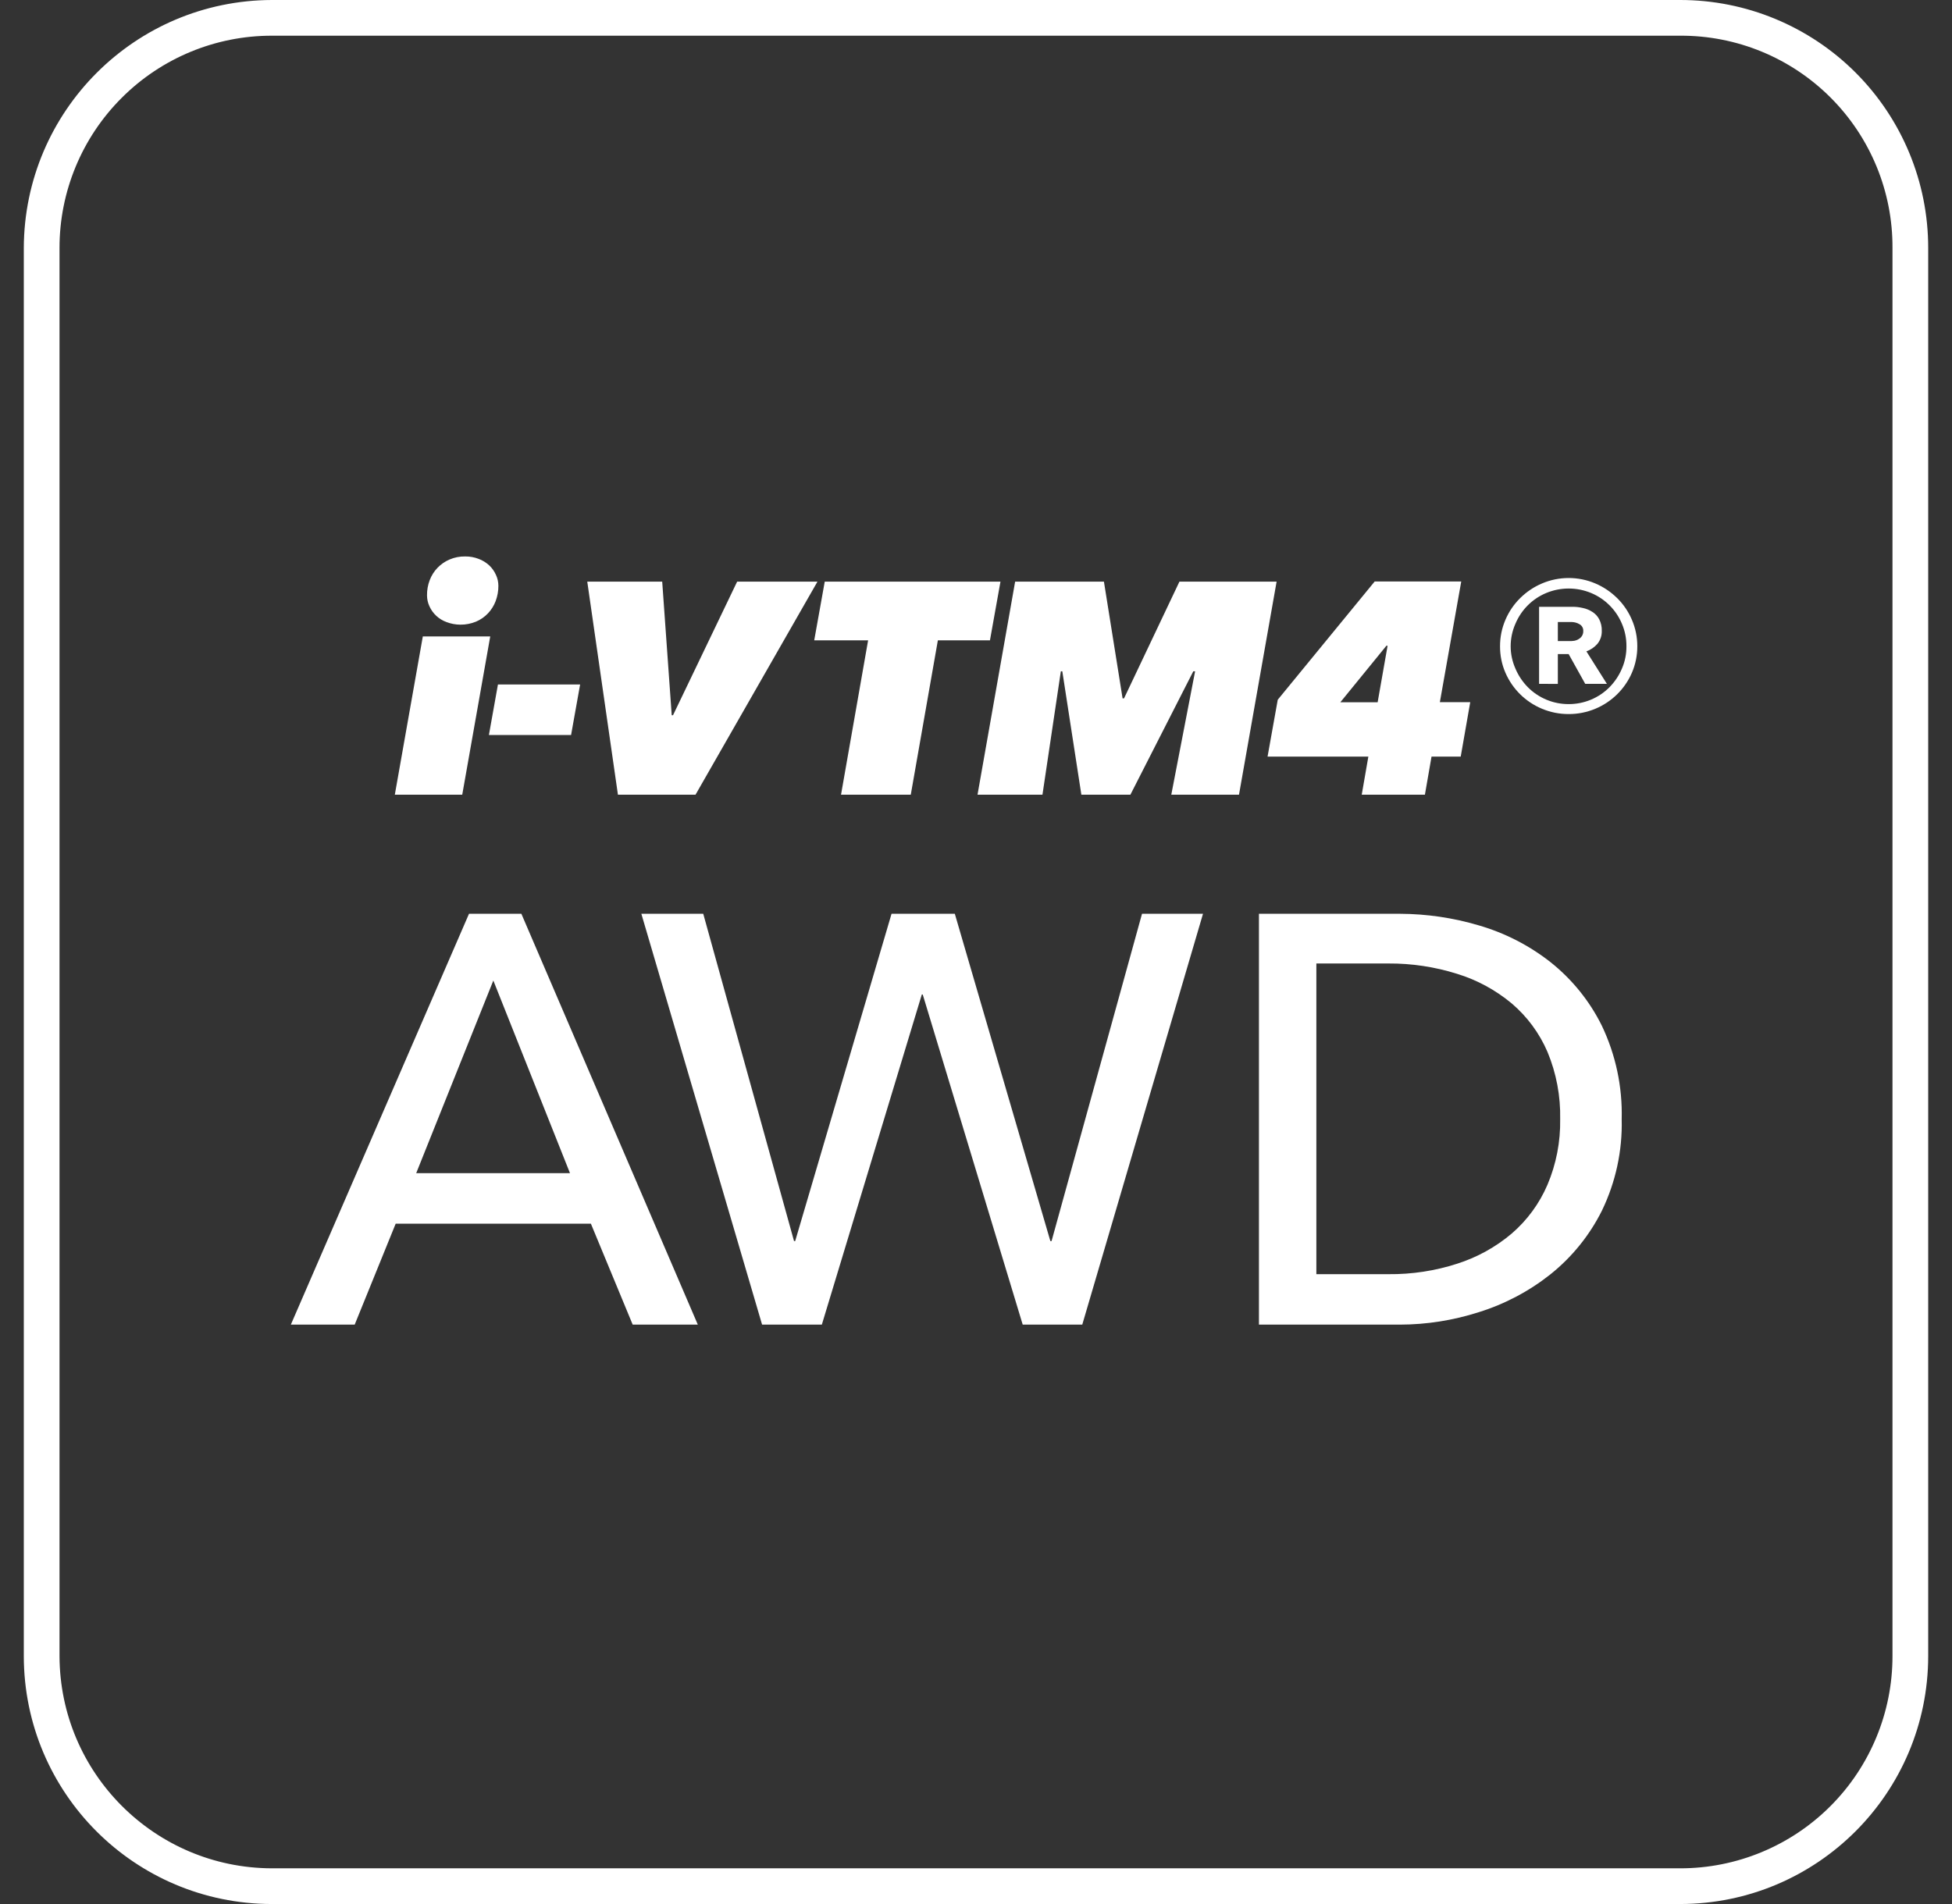 <svg width="41" height="40" viewBox="0 0 41 40" fill="none" xmlns="http://www.w3.org/2000/svg">
<rect x="0" y="0" width="41" height="40" fill="#333333" stroke="none"/>
<path d="M0.61 17.22V18.24L1.03 18.22L1.11 18.21C1.158 18.206 1.205 18.213 1.25 18.23V17.2L0.61 17.22ZM0.61 17.22V18.24L1.03 18.22L1.11 18.21C1.158 18.206 1.205 18.213 1.25 18.23V17.2L0.61 17.22ZM35.29 8.64092e-07H5.71C2.836 0.009 0.509 2.336 0.5 5.21V34.79C0.502 37.667 2.833 39.998 5.71 40H35.29C38.167 39.998 40.498 37.667 40.5 34.79V5.21C40.501 3.828 39.952 2.502 38.975 1.525C37.998 0.548 36.672 -0.001 35.29 8.64092e-07ZM39.75 34.79C39.751 35.973 39.282 37.108 38.445 37.945C37.608 38.782 36.473 39.251 35.29 39.25H5.71C3.25 39.243 1.257 37.25 1.25 34.79V5.21C1.249 4.027 1.719 2.892 2.556 2.056C3.392 1.219 4.527 0.749 5.71 0.75H35.29C36.475 0.744 37.612 1.212 38.45 2.05C39.288 2.888 39.756 4.025 39.75 5.21V34.79Z" fill="white"/>
<path d="M9.671 13.123C9.783 13.124 9.894 13.102 9.997 13.06C10.092 13.02 10.178 12.961 10.249 12.886C10.32 12.811 10.375 12.723 10.411 12.627C10.449 12.525 10.469 12.416 10.468 12.308C10.468 12.228 10.451 12.149 10.417 12.077C10.383 12.001 10.335 11.933 10.275 11.877C10.21 11.818 10.135 11.771 10.053 11.741C9.963 11.706 9.868 11.689 9.772 11.69C9.659 11.688 9.547 11.709 9.443 11.754C9.348 11.794 9.263 11.853 9.191 11.927C9.119 12.001 9.063 12.09 9.026 12.187C8.987 12.289 8.968 12.397 8.969 12.506C8.969 12.585 8.986 12.664 9.02 12.737C9.089 12.891 9.218 13.01 9.377 13.068C9.471 13.104 9.57 13.123 9.671 13.123ZM9.709 16.695L10.297 13.37H8.881L8.293 16.695H9.709ZM11.995 15.441L12.185 14.379H10.459L10.269 15.441H11.995ZM14.609 16.695L17.17 12.219H15.483L14.136 15.026H14.109L13.909 12.219H12.335L12.979 16.695H14.609ZM19.13 16.695L19.699 13.452H20.793L21.014 12.219H17.323L17.102 13.452H18.234L17.665 16.695H19.13ZM21.896 16.695L22.282 14.103H22.313L22.713 16.695H23.743L25.064 14.103H25.102L24.602 16.695H26.024L26.814 12.219H24.773L23.609 14.672H23.579L23.187 12.219H21.322L20.532 16.695H21.896ZM29.929 16.695L30.068 15.895H30.681L30.881 14.751H30.243L30.692 12.216H28.874L26.838 14.7L26.624 15.895H28.741L28.602 16.695H29.929ZM28.936 14.754H28.152L29.12 13.566H29.145L28.936 14.754ZM32.948 15.001C33.14 15.002 33.331 14.964 33.508 14.89C33.852 14.747 34.128 14.476 34.276 14.135C34.352 13.959 34.391 13.769 34.39 13.578C34.391 13.385 34.352 13.195 34.276 13.019C34.203 12.848 34.098 12.694 33.966 12.564C33.834 12.434 33.678 12.329 33.508 12.257C33.151 12.105 32.746 12.105 32.389 12.257C32.218 12.329 32.063 12.434 31.931 12.564C31.799 12.694 31.694 12.848 31.621 13.019C31.545 13.195 31.506 13.385 31.507 13.578C31.506 13.769 31.544 13.959 31.621 14.135C31.769 14.476 32.044 14.747 32.389 14.89C32.566 14.964 32.756 15.002 32.948 15.001ZM32.948 14.792C32.625 14.793 32.316 14.664 32.089 14.435C31.979 14.322 31.891 14.191 31.83 14.046C31.765 13.898 31.73 13.739 31.73 13.578C31.73 13.414 31.764 13.253 31.83 13.104C31.952 12.813 32.183 12.581 32.474 12.459C32.778 12.332 33.119 12.332 33.423 12.459C33.714 12.581 33.945 12.813 34.067 13.104C34.131 13.253 34.163 13.415 34.162 13.578C34.163 13.739 34.131 13.898 34.067 14.046C34.006 14.191 33.918 14.322 33.808 14.435C33.581 14.665 33.271 14.793 32.948 14.792ZM32.721 14.368V13.741H32.948L33.296 14.366H33.751L33.321 13.684C33.41 13.652 33.49 13.597 33.552 13.526C33.615 13.449 33.647 13.352 33.644 13.254C33.647 13.169 33.628 13.085 33.59 13.01C33.557 12.947 33.508 12.894 33.448 12.856C33.387 12.816 33.319 12.788 33.248 12.773C33.175 12.756 33.101 12.747 33.027 12.748H32.327V14.366L32.721 14.368ZM33.021 13.468H32.721V13.068H33.021C33.074 13.07 33.127 13.085 33.173 13.112C33.227 13.14 33.259 13.197 33.255 13.258C33.257 13.317 33.23 13.374 33.182 13.41C33.136 13.446 33.079 13.466 33.021 13.466V13.468Z" fill="white"/>
<path d="M7.45 27.828H6.109L9.851 19.197H10.951L14.657 27.828H13.289L12.411 25.707H8.311L7.45 27.828ZM8.742 24.646H11.972L10.362 20.599L8.742 24.646Z" fill="white"/>
<path d="M16.678 26.073H16.702L18.726 19.197H20.055L22.062 26.073H22.087L23.987 19.197H25.268L22.732 27.828H21.481L19.381 20.892H19.362L17.262 27.828H16.007L13.471 19.197H14.771L16.678 26.073Z" fill="white"/>
<path d="M26.443 19.197H29.405C29.966 19.199 30.524 19.281 31.062 19.441C31.607 19.599 32.116 19.86 32.562 20.209C33.018 20.571 33.389 21.029 33.646 21.55C33.938 22.163 34.08 22.835 34.062 23.513C34.079 24.177 33.936 24.835 33.647 25.433C33.387 25.954 33.017 26.411 32.562 26.774C32.115 27.128 31.607 27.396 31.062 27.566C30.526 27.738 29.967 27.827 29.404 27.828H26.443V19.197ZM27.649 26.768H29.162C29.653 26.773 30.141 26.699 30.607 26.548C31.027 26.414 31.417 26.199 31.753 25.914C32.078 25.634 32.334 25.284 32.503 24.89C32.687 24.455 32.778 23.986 32.77 23.513C32.78 23.028 32.69 22.546 32.503 22.098C32.335 21.706 32.078 21.358 31.753 21.081C31.416 20.8 31.027 20.588 30.607 20.459C30.14 20.312 29.652 20.238 29.162 20.241H27.649V26.768Z" fill="white"/>
</svg>
